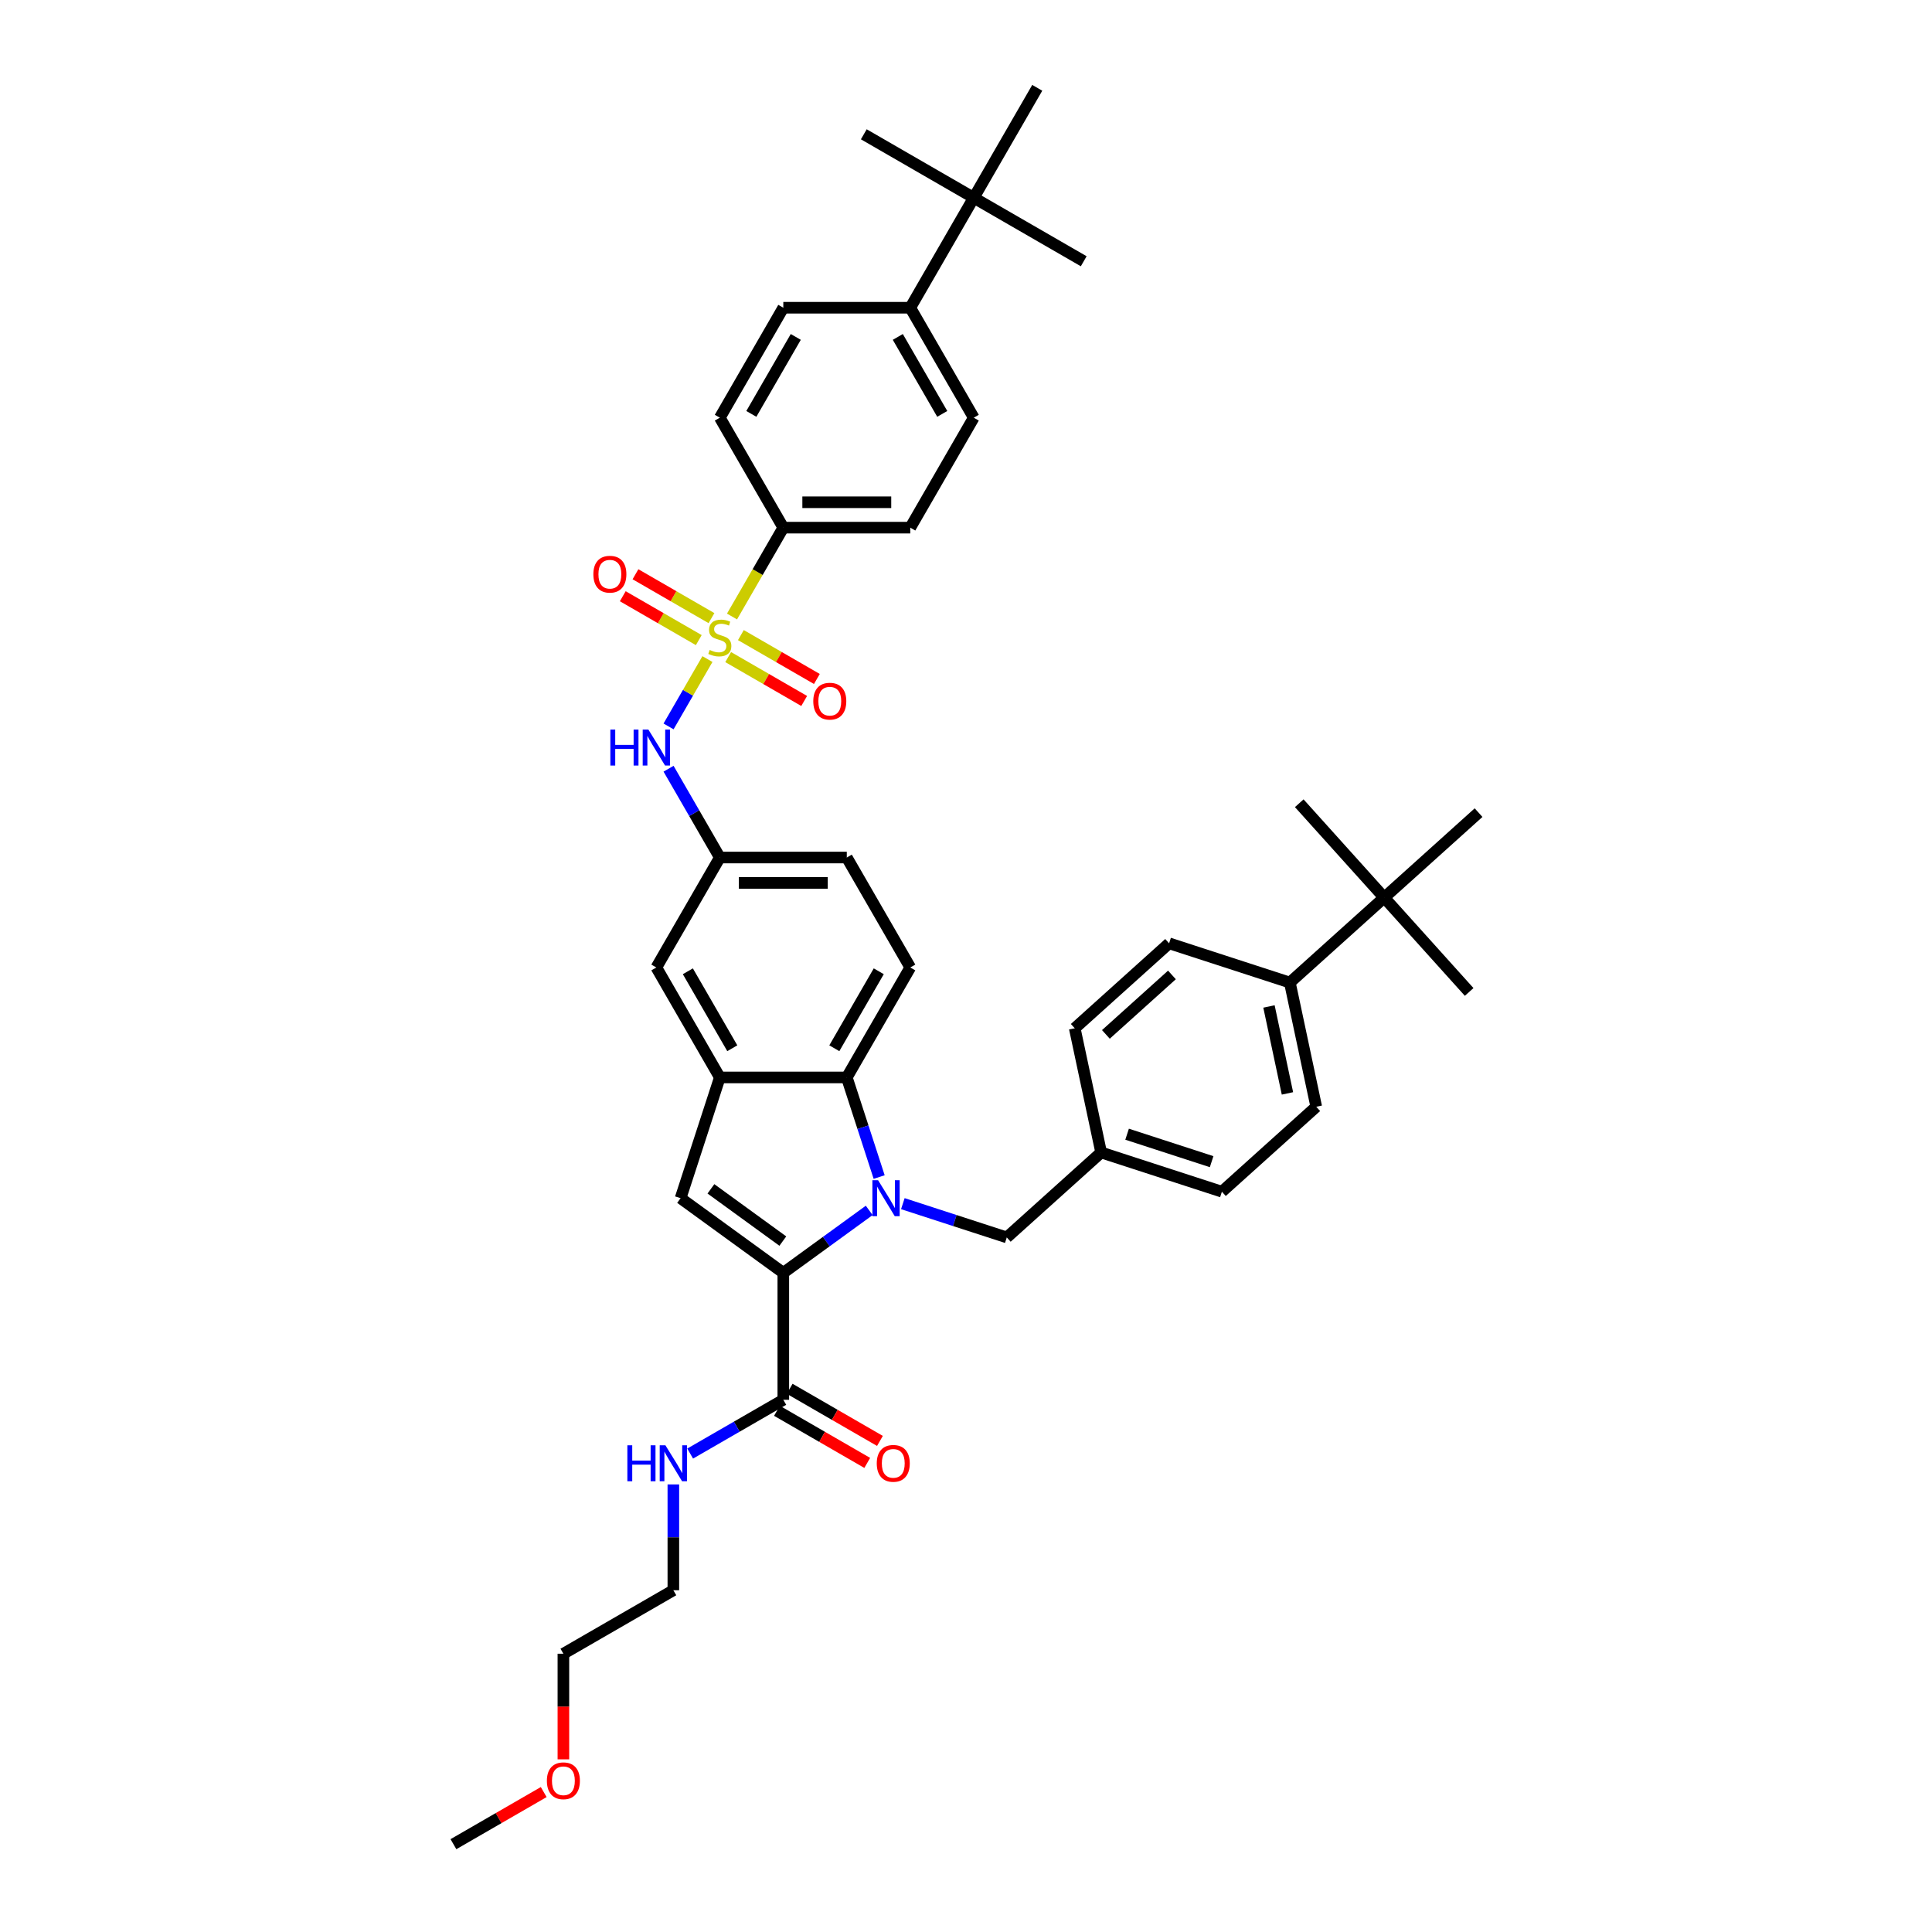 <?xml version='1.0' encoding='iso-8859-1'?>
<svg version='1.1' baseProfile='full'
              xmlns='http://www.w3.org/2000/svg'
                      xmlns:rdkit='http://www.rdkit.org/xml'
                      xmlns:xlink='http://www.w3.org/1999/xlink'
                  xml:space='preserve'
width='1000px' height='1000px' viewBox='0 0 1000 1000'>
<!-- END OF HEADER -->
<rect style='opacity:1.0;fill:#FFFFFF;stroke:none' width='1000' height='1000' x='0' y='0'> </rect>
<path class='bond-0' d='M 471.159,500.767 L 438.299,557.681' style='fill:none;fill-rule:evenodd;stroke:#000000;stroke-width:6px;stroke-linecap:butt;stroke-linejoin:miter;stroke-opacity:1' />
<path class='bond-0' d='M 454.847,502.732 L 431.845,542.572' style='fill:none;fill-rule:evenodd;stroke:#000000;stroke-width:6px;stroke-linecap:butt;stroke-linejoin:miter;stroke-opacity:1' />
<path class='bond-1' d='M 471.159,500.767 L 438.299,443.853' style='fill:none;fill-rule:evenodd;stroke:#000000;stroke-width:6px;stroke-linecap:butt;stroke-linejoin:miter;stroke-opacity:1' />
<path class='bond-2' d='M 438.299,443.853 L 372.581,443.853' style='fill:none;fill-rule:evenodd;stroke:#000000;stroke-width:6px;stroke-linecap:butt;stroke-linejoin:miter;stroke-opacity:1' />
<path class='bond-2' d='M 428.442,456.997 L 382.438,456.997' style='fill:none;fill-rule:evenodd;stroke:#000000;stroke-width:6px;stroke-linecap:butt;stroke-linejoin:miter;stroke-opacity:1' />
<path class='bond-3' d='M 372.581,443.853 L 339.721,500.767' style='fill:none;fill-rule:evenodd;stroke:#000000;stroke-width:6px;stroke-linecap:butt;stroke-linejoin:miter;stroke-opacity:1' />
<path class='bond-4' d='M 372.581,443.853 L 359.312,420.87' style='fill:none;fill-rule:evenodd;stroke:#000000;stroke-width:6px;stroke-linecap:butt;stroke-linejoin:miter;stroke-opacity:1' />
<path class='bond-4' d='M 359.312,420.87 L 346.043,397.887' style='fill:none;fill-rule:evenodd;stroke:#0000FF;stroke-width:6px;stroke-linecap:butt;stroke-linejoin:miter;stroke-opacity:1' />
<path class='bond-5' d='M 339.721,500.767 L 372.581,557.681' style='fill:none;fill-rule:evenodd;stroke:#000000;stroke-width:6px;stroke-linecap:butt;stroke-linejoin:miter;stroke-opacity:1' />
<path class='bond-5' d='M 356.033,502.732 L 379.035,542.572' style='fill:none;fill-rule:evenodd;stroke:#000000;stroke-width:6px;stroke-linecap:butt;stroke-linejoin:miter;stroke-opacity:1' />
<path class='bond-6' d='M 346.043,375.99 L 356.106,358.56' style='fill:none;fill-rule:evenodd;stroke:#0000FF;stroke-width:6px;stroke-linecap:butt;stroke-linejoin:miter;stroke-opacity:1' />
<path class='bond-6' d='M 356.106,358.56 L 366.169,341.131' style='fill:none;fill-rule:evenodd;stroke:#CCCC00;stroke-width:6px;stroke-linecap:butt;stroke-linejoin:miter;stroke-opacity:1' />
<path class='bond-7' d='M 372.581,557.681 L 438.299,557.681' style='fill:none;fill-rule:evenodd;stroke:#000000;stroke-width:6px;stroke-linecap:butt;stroke-linejoin:miter;stroke-opacity:1' />
<path class='bond-8' d='M 372.581,557.681 L 352.272,620.183' style='fill:none;fill-rule:evenodd;stroke:#000000;stroke-width:6px;stroke-linecap:butt;stroke-linejoin:miter;stroke-opacity:1' />
<path class='bond-9' d='M 438.299,557.681 L 446.675,583.458' style='fill:none;fill-rule:evenodd;stroke:#000000;stroke-width:6px;stroke-linecap:butt;stroke-linejoin:miter;stroke-opacity:1' />
<path class='bond-9' d='M 446.675,583.458 L 455.05,609.234' style='fill:none;fill-rule:evenodd;stroke:#0000FF;stroke-width:6px;stroke-linecap:butt;stroke-linejoin:miter;stroke-opacity:1' />
<path class='bond-10' d='M 467.309,623.01 L 494.209,631.751' style='fill:none;fill-rule:evenodd;stroke:#0000FF;stroke-width:6px;stroke-linecap:butt;stroke-linejoin:miter;stroke-opacity:1' />
<path class='bond-10' d='M 494.209,631.751 L 521.11,640.491' style='fill:none;fill-rule:evenodd;stroke:#000000;stroke-width:6px;stroke-linecap:butt;stroke-linejoin:miter;stroke-opacity:1' />
<path class='bond-11' d='M 449.906,626.505 L 427.673,642.658' style='fill:none;fill-rule:evenodd;stroke:#0000FF;stroke-width:6px;stroke-linecap:butt;stroke-linejoin:miter;stroke-opacity:1' />
<path class='bond-11' d='M 427.673,642.658 L 405.44,658.811' style='fill:none;fill-rule:evenodd;stroke:#000000;stroke-width:6px;stroke-linecap:butt;stroke-linejoin:miter;stroke-opacity:1' />
<path class='bond-12' d='M 405.44,658.811 L 352.272,620.183' style='fill:none;fill-rule:evenodd;stroke:#000000;stroke-width:6px;stroke-linecap:butt;stroke-linejoin:miter;stroke-opacity:1' />
<path class='bond-12' d='M 405.191,642.384 L 367.973,615.344' style='fill:none;fill-rule:evenodd;stroke:#000000;stroke-width:6px;stroke-linecap:butt;stroke-linejoin:miter;stroke-opacity:1' />
<path class='bond-13' d='M 405.44,658.811 L 405.44,724.53' style='fill:none;fill-rule:evenodd;stroke:#000000;stroke-width:6px;stroke-linecap:butt;stroke-linejoin:miter;stroke-opacity:1' />
<path class='bond-14' d='M 378.887,319.102 L 392.163,296.106' style='fill:none;fill-rule:evenodd;stroke:#CCCC00;stroke-width:6px;stroke-linecap:butt;stroke-linejoin:miter;stroke-opacity:1' />
<path class='bond-14' d='M 392.163,296.106 L 405.44,273.111' style='fill:none;fill-rule:evenodd;stroke:#000000;stroke-width:6px;stroke-linecap:butt;stroke-linejoin:miter;stroke-opacity:1' />
<path class='bond-15' d='M 376.905,340.11 L 396.574,351.466' style='fill:none;fill-rule:evenodd;stroke:#CCCC00;stroke-width:6px;stroke-linecap:butt;stroke-linejoin:miter;stroke-opacity:1' />
<path class='bond-15' d='M 396.574,351.466 L 416.242,362.821' style='fill:none;fill-rule:evenodd;stroke:#FF0000;stroke-width:6px;stroke-linecap:butt;stroke-linejoin:miter;stroke-opacity:1' />
<path class='bond-15' d='M 383.477,328.727 L 403.145,340.083' style='fill:none;fill-rule:evenodd;stroke:#CCCC00;stroke-width:6px;stroke-linecap:butt;stroke-linejoin:miter;stroke-opacity:1' />
<path class='bond-15' d='M 403.145,340.083 L 422.814,351.438' style='fill:none;fill-rule:evenodd;stroke:#FF0000;stroke-width:6px;stroke-linecap:butt;stroke-linejoin:miter;stroke-opacity:1' />
<path class='bond-16' d='M 368.256,319.94 L 348.588,308.584' style='fill:none;fill-rule:evenodd;stroke:#CCCC00;stroke-width:6px;stroke-linecap:butt;stroke-linejoin:miter;stroke-opacity:1' />
<path class='bond-16' d='M 348.588,308.584 L 328.919,297.228' style='fill:none;fill-rule:evenodd;stroke:#FF0000;stroke-width:6px;stroke-linecap:butt;stroke-linejoin:miter;stroke-opacity:1' />
<path class='bond-16' d='M 361.685,331.322 L 342.016,319.967' style='fill:none;fill-rule:evenodd;stroke:#CCCC00;stroke-width:6px;stroke-linecap:butt;stroke-linejoin:miter;stroke-opacity:1' />
<path class='bond-16' d='M 342.016,319.967 L 322.347,308.611' style='fill:none;fill-rule:evenodd;stroke:#FF0000;stroke-width:6px;stroke-linecap:butt;stroke-linejoin:miter;stroke-opacity:1' />
<path class='bond-17' d='M 405.44,273.111 L 372.581,216.197' style='fill:none;fill-rule:evenodd;stroke:#000000;stroke-width:6px;stroke-linecap:butt;stroke-linejoin:miter;stroke-opacity:1' />
<path class='bond-18' d='M 405.44,273.111 L 471.159,273.111' style='fill:none;fill-rule:evenodd;stroke:#000000;stroke-width:6px;stroke-linecap:butt;stroke-linejoin:miter;stroke-opacity:1' />
<path class='bond-18' d='M 415.298,259.967 L 461.301,259.967' style='fill:none;fill-rule:evenodd;stroke:#000000;stroke-width:6px;stroke-linecap:butt;stroke-linejoin:miter;stroke-opacity:1' />
<path class='bond-19' d='M 405.44,724.53 L 381.334,738.448' style='fill:none;fill-rule:evenodd;stroke:#000000;stroke-width:6px;stroke-linecap:butt;stroke-linejoin:miter;stroke-opacity:1' />
<path class='bond-19' d='M 381.334,738.448 L 357.227,752.366' style='fill:none;fill-rule:evenodd;stroke:#0000FF;stroke-width:6px;stroke-linecap:butt;stroke-linejoin:miter;stroke-opacity:1' />
<path class='bond-20' d='M 402.154,730.222 L 425.518,743.711' style='fill:none;fill-rule:evenodd;stroke:#000000;stroke-width:6px;stroke-linecap:butt;stroke-linejoin:miter;stroke-opacity:1' />
<path class='bond-20' d='M 425.518,743.711 L 448.882,757.2' style='fill:none;fill-rule:evenodd;stroke:#FF0000;stroke-width:6px;stroke-linecap:butt;stroke-linejoin:miter;stroke-opacity:1' />
<path class='bond-20' d='M 408.726,718.839 L 432.09,732.328' style='fill:none;fill-rule:evenodd;stroke:#000000;stroke-width:6px;stroke-linecap:butt;stroke-linejoin:miter;stroke-opacity:1' />
<path class='bond-20' d='M 432.09,732.328 L 455.454,745.817' style='fill:none;fill-rule:evenodd;stroke:#FF0000;stroke-width:6px;stroke-linecap:butt;stroke-linejoin:miter;stroke-opacity:1' />
<path class='bond-21' d='M 348.526,768.338 L 348.526,795.723' style='fill:none;fill-rule:evenodd;stroke:#0000FF;stroke-width:6px;stroke-linecap:butt;stroke-linejoin:miter;stroke-opacity:1' />
<path class='bond-21' d='M 348.526,795.723 L 348.526,823.108' style='fill:none;fill-rule:evenodd;stroke:#000000;stroke-width:6px;stroke-linecap:butt;stroke-linejoin:miter;stroke-opacity:1' />
<path class='bond-22' d='M 716.464,464.594 L 667.625,508.568' style='fill:none;fill-rule:evenodd;stroke:#000000;stroke-width:6px;stroke-linecap:butt;stroke-linejoin:miter;stroke-opacity:1' />
<path class='bond-23' d='M 716.464,464.594 L 760.438,513.432' style='fill:none;fill-rule:evenodd;stroke:#000000;stroke-width:6px;stroke-linecap:butt;stroke-linejoin:miter;stroke-opacity:1' />
<path class='bond-24' d='M 716.464,464.594 L 672.489,415.755' style='fill:none;fill-rule:evenodd;stroke:#000000;stroke-width:6px;stroke-linecap:butt;stroke-linejoin:miter;stroke-opacity:1' />
<path class='bond-25' d='M 716.464,464.594 L 765.302,420.619' style='fill:none;fill-rule:evenodd;stroke:#000000;stroke-width:6px;stroke-linecap:butt;stroke-linejoin:miter;stroke-opacity:1' />
<path class='bond-26' d='M 667.625,508.568 L 681.289,572.851' style='fill:none;fill-rule:evenodd;stroke:#000000;stroke-width:6px;stroke-linecap:butt;stroke-linejoin:miter;stroke-opacity:1' />
<path class='bond-26' d='M 656.818,520.943 L 666.383,565.941' style='fill:none;fill-rule:evenodd;stroke:#000000;stroke-width:6px;stroke-linecap:butt;stroke-linejoin:miter;stroke-opacity:1' />
<path class='bond-27' d='M 667.625,508.568 L 605.123,488.26' style='fill:none;fill-rule:evenodd;stroke:#000000;stroke-width:6px;stroke-linecap:butt;stroke-linejoin:miter;stroke-opacity:1' />
<path class='bond-28' d='M 681.289,572.851 L 632.45,616.825' style='fill:none;fill-rule:evenodd;stroke:#000000;stroke-width:6px;stroke-linecap:butt;stroke-linejoin:miter;stroke-opacity:1' />
<path class='bond-29' d='M 605.123,488.26 L 556.284,532.234' style='fill:none;fill-rule:evenodd;stroke:#000000;stroke-width:6px;stroke-linecap:butt;stroke-linejoin:miter;stroke-opacity:1' />
<path class='bond-29' d='M 606.592,504.624 L 572.405,535.406' style='fill:none;fill-rule:evenodd;stroke:#000000;stroke-width:6px;stroke-linecap:butt;stroke-linejoin:miter;stroke-opacity:1' />
<path class='bond-30' d='M 556.284,532.234 L 569.948,596.517' style='fill:none;fill-rule:evenodd;stroke:#000000;stroke-width:6px;stroke-linecap:butt;stroke-linejoin:miter;stroke-opacity:1' />
<path class='bond-31' d='M 632.45,616.825 L 569.948,596.517' style='fill:none;fill-rule:evenodd;stroke:#000000;stroke-width:6px;stroke-linecap:butt;stroke-linejoin:miter;stroke-opacity:1' />
<path class='bond-31' d='M 627.137,601.278 L 583.385,587.063' style='fill:none;fill-rule:evenodd;stroke:#000000;stroke-width:6px;stroke-linecap:butt;stroke-linejoin:miter;stroke-opacity:1' />
<path class='bond-32' d='M 569.948,596.517 L 521.11,640.491' style='fill:none;fill-rule:evenodd;stroke:#000000;stroke-width:6px;stroke-linecap:butt;stroke-linejoin:miter;stroke-opacity:1' />
<path class='bond-33' d='M 291.612,910.632 L 291.612,883.3' style='fill:none;fill-rule:evenodd;stroke:#FF0000;stroke-width:6px;stroke-linecap:butt;stroke-linejoin:miter;stroke-opacity:1' />
<path class='bond-33' d='M 291.612,883.3 L 291.612,855.967' style='fill:none;fill-rule:evenodd;stroke:#000000;stroke-width:6px;stroke-linecap:butt;stroke-linejoin:miter;stroke-opacity:1' />
<path class='bond-34' d='M 281.426,927.567 L 258.062,941.056' style='fill:none;fill-rule:evenodd;stroke:#FF0000;stroke-width:6px;stroke-linecap:butt;stroke-linejoin:miter;stroke-opacity:1' />
<path class='bond-34' d='M 258.062,941.056 L 234.698,954.545' style='fill:none;fill-rule:evenodd;stroke:#000000;stroke-width:6px;stroke-linecap:butt;stroke-linejoin:miter;stroke-opacity:1' />
<path class='bond-35' d='M 348.526,823.108 L 291.612,855.967' style='fill:none;fill-rule:evenodd;stroke:#000000;stroke-width:6px;stroke-linecap:butt;stroke-linejoin:miter;stroke-opacity:1' />
<path class='bond-36' d='M 504.018,102.369 L 471.159,159.283' style='fill:none;fill-rule:evenodd;stroke:#000000;stroke-width:6px;stroke-linecap:butt;stroke-linejoin:miter;stroke-opacity:1' />
<path class='bond-37' d='M 504.018,102.369 L 560.932,135.228' style='fill:none;fill-rule:evenodd;stroke:#000000;stroke-width:6px;stroke-linecap:butt;stroke-linejoin:miter;stroke-opacity:1' />
<path class='bond-38' d='M 504.018,102.369 L 447.104,69.509' style='fill:none;fill-rule:evenodd;stroke:#000000;stroke-width:6px;stroke-linecap:butt;stroke-linejoin:miter;stroke-opacity:1' />
<path class='bond-39' d='M 504.018,102.369 L 536.877,45.455' style='fill:none;fill-rule:evenodd;stroke:#000000;stroke-width:6px;stroke-linecap:butt;stroke-linejoin:miter;stroke-opacity:1' />
<path class='bond-40' d='M 471.159,159.283 L 504.018,216.197' style='fill:none;fill-rule:evenodd;stroke:#000000;stroke-width:6px;stroke-linecap:butt;stroke-linejoin:miter;stroke-opacity:1' />
<path class='bond-40' d='M 464.705,174.392 L 487.706,214.231' style='fill:none;fill-rule:evenodd;stroke:#000000;stroke-width:6px;stroke-linecap:butt;stroke-linejoin:miter;stroke-opacity:1' />
<path class='bond-41' d='M 471.159,159.283 L 405.44,159.283' style='fill:none;fill-rule:evenodd;stroke:#000000;stroke-width:6px;stroke-linecap:butt;stroke-linejoin:miter;stroke-opacity:1' />
<path class='bond-42' d='M 372.581,216.197 L 405.44,159.283' style='fill:none;fill-rule:evenodd;stroke:#000000;stroke-width:6px;stroke-linecap:butt;stroke-linejoin:miter;stroke-opacity:1' />
<path class='bond-42' d='M 388.892,214.231 L 411.894,174.392' style='fill:none;fill-rule:evenodd;stroke:#000000;stroke-width:6px;stroke-linecap:butt;stroke-linejoin:miter;stroke-opacity:1' />
<path class='bond-43' d='M 471.159,273.111 L 504.018,216.197' style='fill:none;fill-rule:evenodd;stroke:#000000;stroke-width:6px;stroke-linecap:butt;stroke-linejoin:miter;stroke-opacity:1' />
<path  class='atom-4' d='M 315.918 377.633
L 318.442 377.633
L 318.442 385.546
L 327.958 385.546
L 327.958 377.633
L 330.481 377.633
L 330.481 396.245
L 327.958 396.245
L 327.958 387.649
L 318.442 387.649
L 318.442 396.245
L 315.918 396.245
L 315.918 377.633
' fill='#0000FF'/>
<path  class='atom-4' d='M 335.607 377.633
L 341.706 387.491
Q 342.311 388.463, 343.283 390.225
Q 344.256 391.986, 344.308 392.091
L 344.308 377.633
L 346.78 377.633
L 346.78 396.245
L 344.23 396.245
L 337.684 385.467
Q 336.922 384.205, 336.107 382.759
Q 335.318 381.313, 335.082 380.866
L 335.082 396.245
L 332.663 396.245
L 332.663 377.633
L 335.607 377.633
' fill='#0000FF'/>
<path  class='atom-7' d='M 454.494 610.877
L 460.592 620.735
Q 461.197 621.708, 462.169 623.469
Q 463.142 625.23, 463.195 625.335
L 463.195 610.877
L 465.666 610.877
L 465.666 629.489
L 463.116 629.489
L 456.57 618.711
Q 455.808 617.449, 454.993 616.003
Q 454.204 614.557, 453.968 614.111
L 453.968 629.489
L 451.549 629.489
L 451.549 610.877
L 454.494 610.877
' fill='#0000FF'/>
<path  class='atom-10' d='M 367.323 336.413
Q 367.533 336.491, 368.401 336.859
Q 369.268 337.227, 370.215 337.464
Q 371.187 337.674, 372.134 337.674
Q 373.895 337.674, 374.92 336.833
Q 375.945 335.966, 375.945 334.467
Q 375.945 333.442, 375.42 332.811
Q 374.92 332.18, 374.132 331.839
Q 373.343 331.497, 372.029 331.102
Q 370.373 330.603, 369.374 330.13
Q 368.401 329.657, 367.691 328.658
Q 367.008 327.659, 367.008 325.976
Q 367.008 323.637, 368.585 322.191
Q 370.189 320.745, 373.343 320.745
Q 375.499 320.745, 377.943 321.77
L 377.339 323.795
Q 375.104 322.875, 373.422 322.875
Q 371.608 322.875, 370.609 323.637
Q 369.61 324.373, 369.636 325.661
Q 369.636 326.66, 370.136 327.265
Q 370.662 327.869, 371.398 328.211
Q 372.16 328.553, 373.422 328.947
Q 375.104 329.473, 376.103 329.998
Q 377.102 330.524, 377.812 331.602
Q 378.548 332.653, 378.548 334.467
Q 378.548 337.043, 376.813 338.437
Q 375.104 339.804, 372.239 339.804
Q 370.583 339.804, 369.321 339.436
Q 368.086 339.094, 366.613 338.489
L 367.323 336.413
' fill='#CCCC00'/>
<path  class='atom-13' d='M 324.723 748.084
L 327.246 748.084
L 327.246 755.996
L 336.762 755.996
L 336.762 748.084
L 339.286 748.084
L 339.286 766.695
L 336.762 766.695
L 336.762 758.099
L 327.246 758.099
L 327.246 766.695
L 324.723 766.695
L 324.723 748.084
' fill='#0000FF'/>
<path  class='atom-13' d='M 344.412 748.084
L 350.511 757.941
Q 351.115 758.914, 352.088 760.675
Q 353.061 762.437, 353.113 762.542
L 353.113 748.084
L 355.584 748.084
L 355.584 766.695
L 353.034 766.695
L 346.489 755.917
Q 345.726 754.656, 344.911 753.21
Q 344.123 751.764, 343.886 751.317
L 343.886 766.695
L 341.468 766.695
L 341.468 748.084
L 344.412 748.084
' fill='#0000FF'/>
<path  class='atom-14' d='M 453.811 757.442
Q 453.811 752.973, 456.019 750.476
Q 458.227 747.979, 462.354 747.979
Q 466.481 747.979, 468.689 750.476
Q 470.897 752.973, 470.897 757.442
Q 470.897 761.963, 468.663 764.54
Q 466.429 767.09, 462.354 767.09
Q 458.253 767.09, 456.019 764.54
Q 453.811 761.99, 453.811 757.442
M 462.354 764.987
Q 465.193 764.987, 466.718 763.094
Q 468.269 761.175, 468.269 757.442
Q 468.269 753.788, 466.718 751.948
Q 465.193 750.082, 462.354 750.082
Q 459.515 750.082, 457.964 751.922
Q 456.439 753.762, 456.439 757.442
Q 456.439 761.201, 457.964 763.094
Q 459.515 764.987, 462.354 764.987
' fill='#FF0000'/>
<path  class='atom-26' d='M 283.069 921.739
Q 283.069 917.27, 285.277 914.773
Q 287.485 912.275, 291.612 912.275
Q 295.739 912.275, 297.947 914.773
Q 300.155 917.27, 300.155 921.739
Q 300.155 926.26, 297.921 928.836
Q 295.686 931.386, 291.612 931.386
Q 287.511 931.386, 285.277 928.836
Q 283.069 926.286, 283.069 921.739
M 291.612 929.283
Q 294.451 929.283, 295.976 927.391
Q 297.527 925.472, 297.527 921.739
Q 297.527 918.085, 295.976 916.245
Q 294.451 914.378, 291.612 914.378
Q 288.773 914.378, 287.222 916.218
Q 285.697 918.058, 285.697 921.739
Q 285.697 925.498, 287.222 927.391
Q 288.773 929.283, 291.612 929.283
' fill='#FF0000'/>
<path  class='atom-30' d='M 420.951 362.937
Q 420.951 358.468, 423.159 355.97
Q 425.368 353.473, 429.495 353.473
Q 433.622 353.473, 435.83 355.97
Q 438.038 358.468, 438.038 362.937
Q 438.038 367.458, 435.804 370.034
Q 433.569 372.584, 429.495 372.584
Q 425.394 372.584, 423.159 370.034
Q 420.951 367.484, 420.951 362.937
M 429.495 370.481
Q 432.334 370.481, 433.858 368.588
Q 435.409 366.669, 435.409 362.937
Q 435.409 359.283, 433.858 357.443
Q 432.334 355.576, 429.495 355.576
Q 426.656 355.576, 425.105 357.416
Q 423.58 359.256, 423.58 362.937
Q 423.58 366.696, 425.105 368.588
Q 426.656 370.481, 429.495 370.481
' fill='#FF0000'/>
<path  class='atom-31' d='M 307.123 297.218
Q 307.123 292.749, 309.331 290.252
Q 311.539 287.754, 315.667 287.754
Q 319.794 287.754, 322.002 290.252
Q 324.21 292.749, 324.21 297.218
Q 324.21 301.739, 321.976 304.316
Q 319.741 306.865, 315.667 306.865
Q 311.566 306.865, 309.331 304.316
Q 307.123 301.766, 307.123 297.218
M 315.667 304.762
Q 318.506 304.762, 320.03 302.87
Q 321.581 300.951, 321.581 297.218
Q 321.581 293.564, 320.03 291.724
Q 318.506 289.857, 315.667 289.857
Q 312.828 289.857, 311.277 291.698
Q 309.752 293.538, 309.752 297.218
Q 309.752 300.977, 311.277 302.87
Q 312.828 304.762, 315.667 304.762
' fill='#FF0000'/>
</svg>
